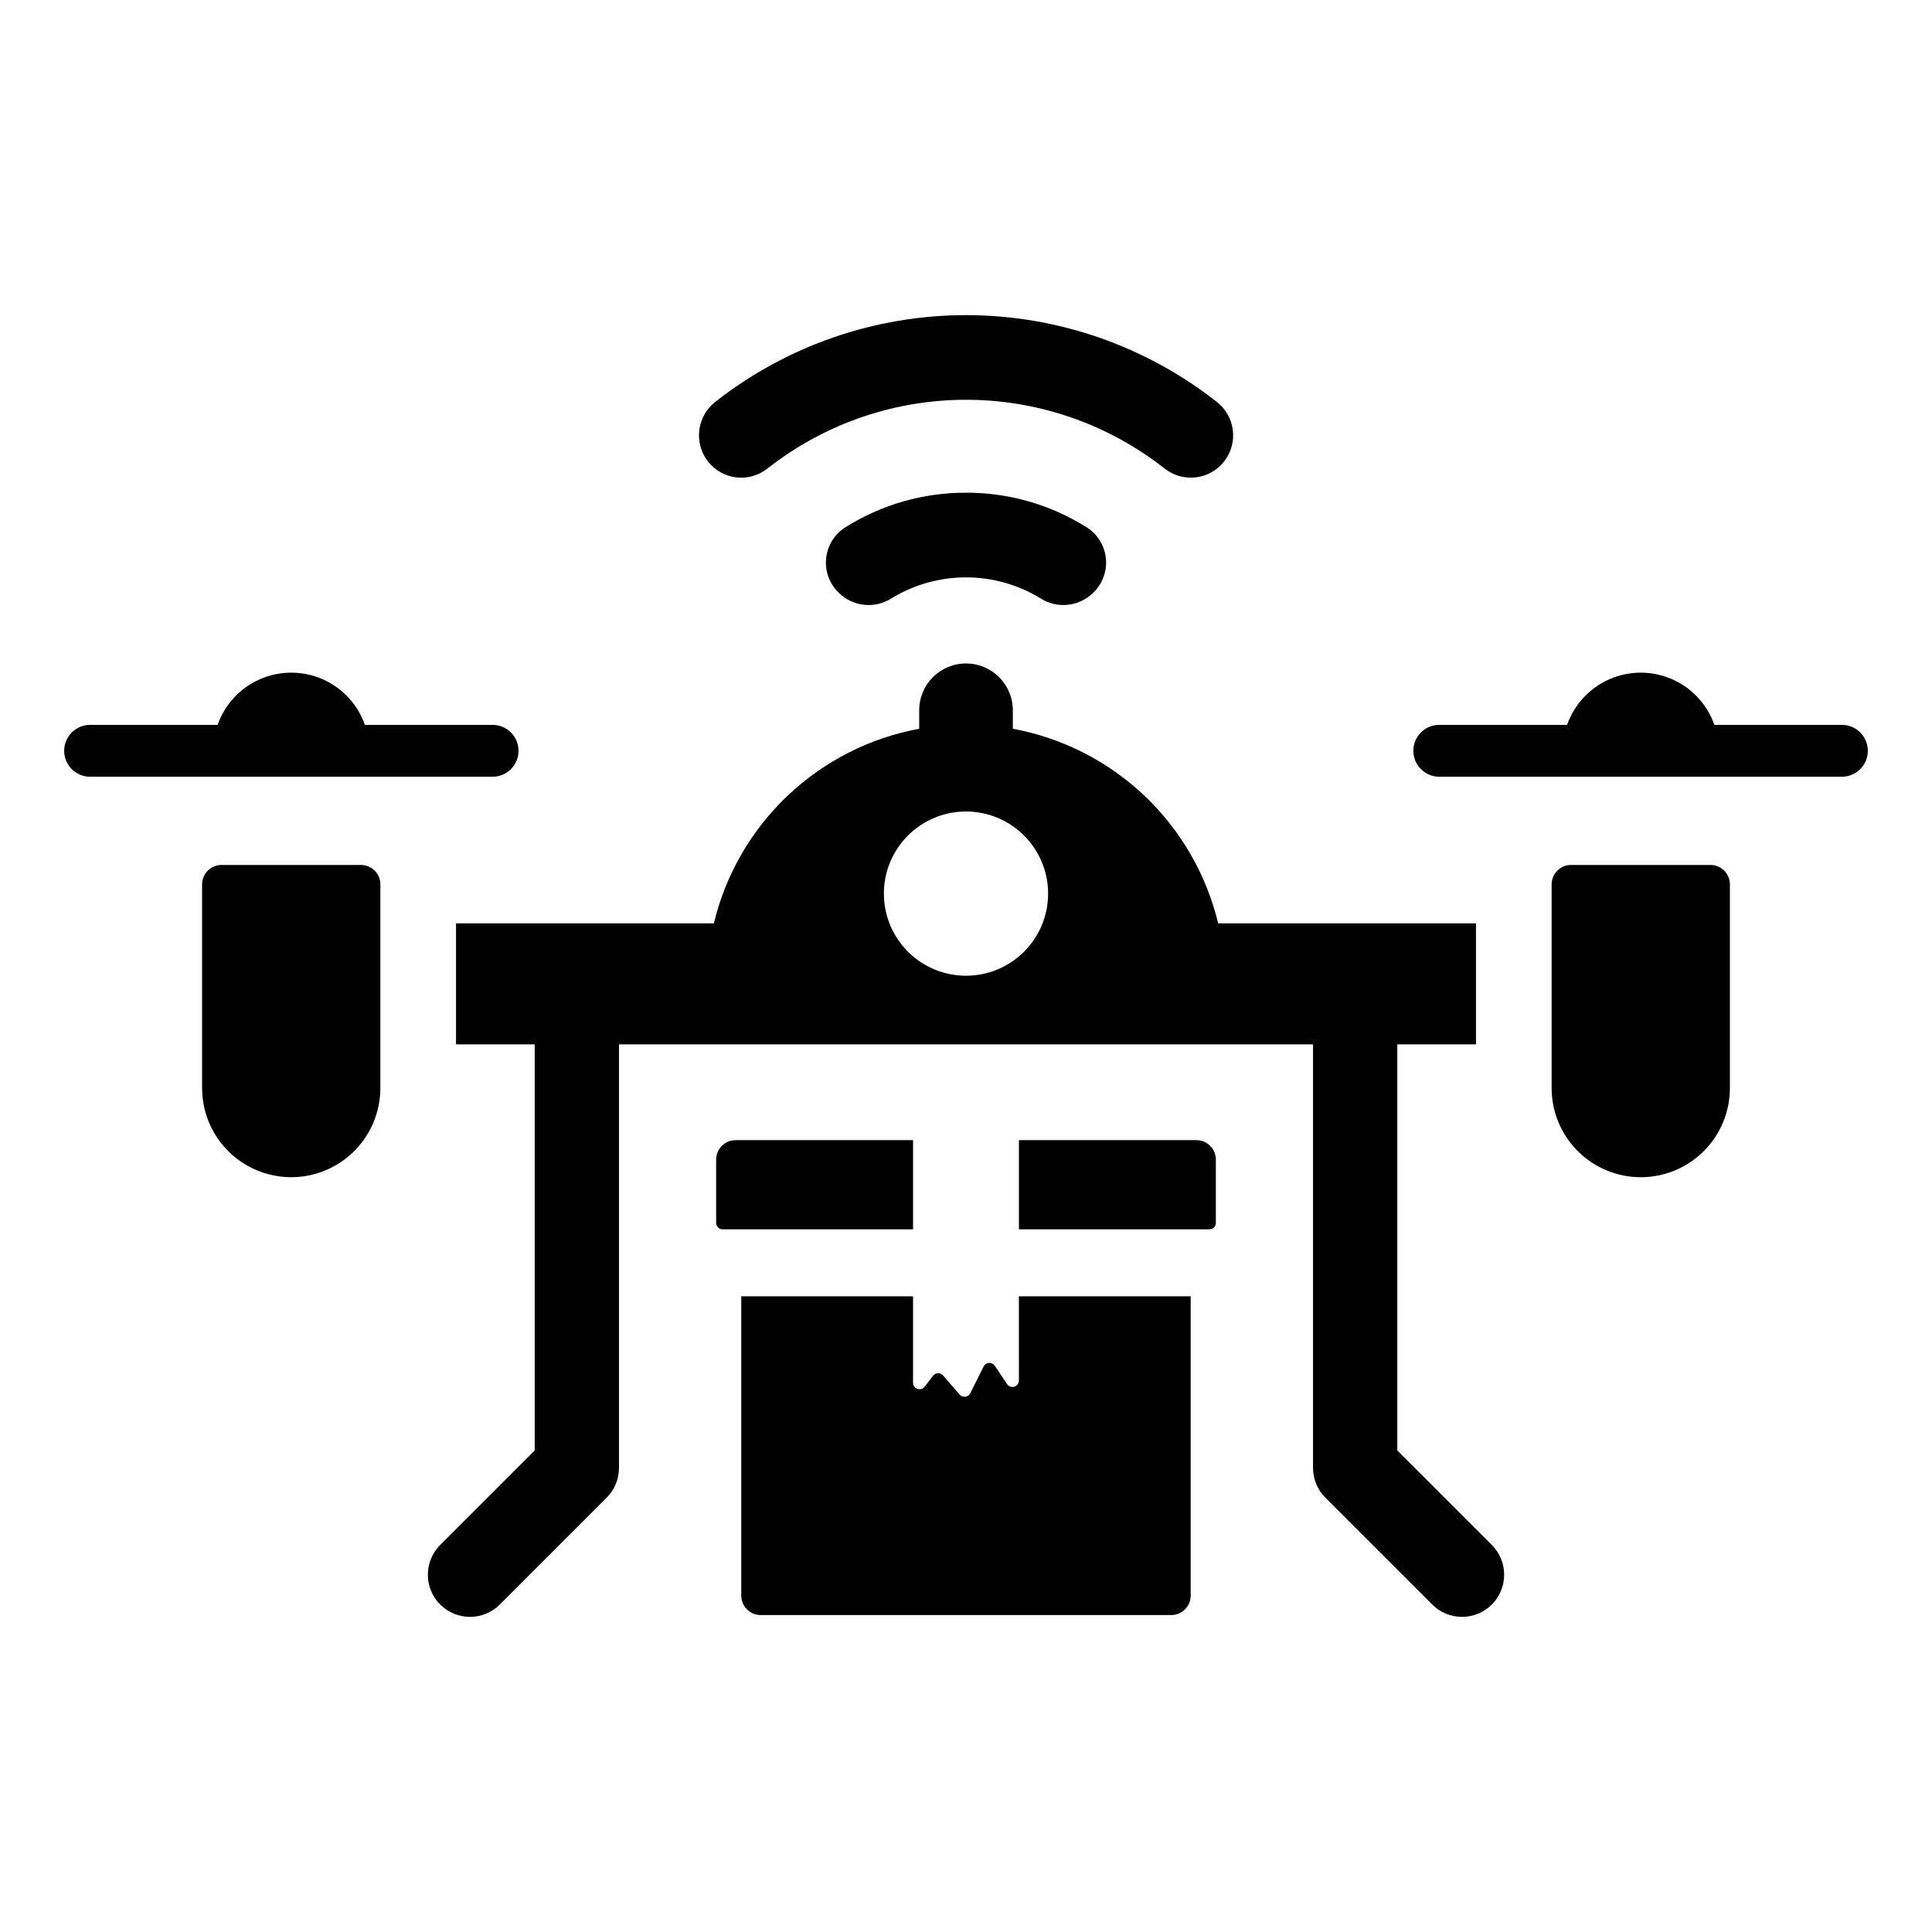 <?xml version="1.0" encoding="UTF-8"?>
<!-- Uploaded to: ICON Repo, www.svgrepo.com, Generator: ICON Repo Mixer Tools -->
<svg fill="#000000" width="800px" height="800px" version="1.1" viewBox="144 144 512 512" xmlns="http://www.w3.org/2000/svg">
 <g>
  <path d="m400.01 274.57c-11.305-0.027-22.383 3.144-31.957 9.156-2.852 1.789-4.731 4.777-5.109 8.117-0.383 3.344 0.781 6.68 3.156 9.059l0.273 0.273c3.754 3.641 9.527 4.211 13.922 1.367 5.938-3.617 12.754-5.535 19.703-5.535 6.953 0 13.77 1.914 19.703 5.531 4.387 2.84 10.152 2.277 13.906-1.355l0.289-0.289h0.004c2.375-2.379 3.539-5.707 3.16-9.047-0.375-3.34-2.254-6.328-5.098-8.117-9.57-6.012-20.652-9.191-31.953-9.16z"/>
  <path d="m332.52 267.31c4.004 4.008 10.375 4.387 14.828 0.879 0.586-0.461 1.18-0.918 1.781-1.363v0.004c14.695-10.965 32.539-16.887 50.875-16.887s36.18 5.922 50.879 16.887c0.598 0.445 1.191 0.902 1.781 1.363l-0.004-0.004c2.348 1.84 5.332 2.672 8.293 2.309 2.957-0.367 5.652-1.895 7.484-4.246 1.828-2.356 2.648-5.34 2.273-8.297-0.375-2.961-1.914-5.648-4.273-7.469-18.945-14.883-42.34-22.973-66.434-22.973-24.09 0-47.484 8.09-66.434 22.973-2.535 1.984-4.106 4.961-4.305 8.176-0.203 3.215 0.984 6.363 3.254 8.648z"/>
  <path d="m385.97 446.15h-47.035c-1.367 0-2.676 0.543-3.644 1.512-0.965 0.965-1.508 2.277-1.508 3.641v16.77c0 0.453 0.18 0.891 0.504 1.211 0.32 0.324 0.758 0.504 1.215 0.504h50.469z"/>
  <path d="m461.06 446.15h-47.035v23.637h50.473c0.453 0 0.891-0.18 1.215-0.504 0.32-0.32 0.5-0.758 0.5-1.211v-16.77c0-1.363-0.543-2.676-1.508-3.641-0.965-0.969-2.277-1.512-3.644-1.512z"/>
  <path d="m414.02 509.84c0 0.754-0.496 1.422-1.219 1.645-0.723 0.219-1.508-0.062-1.926-0.691l-3.227-4.84-0.004-0.004c-0.34-0.508-0.922-0.797-1.535-0.762-0.609 0.039-1.156 0.398-1.43 0.949l-3.535 7.074c-0.258 0.512-0.754 0.863-1.324 0.938-0.566 0.07-1.137-0.145-1.512-0.578l-4.383-5.055h0.004c-0.34-0.391-0.836-0.609-1.352-0.594s-0.996 0.262-1.312 0.672l-2.215 2.894c-0.449 0.586-1.219 0.82-1.914 0.582-0.699-0.234-1.168-0.891-1.168-1.625v-22.914l-45.523-0.004v79.328c0 1.367 0.543 2.68 1.512 3.644 0.965 0.969 2.277 1.512 3.644 1.512h108.79c2.844 0 5.152-2.309 5.152-5.156v-79.328h-45.523z"/>
  <path d="m239.65 373.22h-36.938c-2.848 0-5.156 2.309-5.156 5.156v53.973c0 8.441 4.504 16.238 11.812 20.457 7.309 4.223 16.312 4.223 23.621 0 7.309-4.219 11.812-12.016 11.812-20.457v-53.973c0-2.848-2.309-5.156-5.152-5.156z"/>
  <path d="m597.29 373.22h-36.938c-1.367 0-2.68 0.543-3.644 1.512-0.969 0.965-1.512 2.277-1.512 3.644v53.973c0 6.266 2.492 12.273 6.922 16.703 4.43 4.434 10.438 6.922 16.703 6.922s12.273-2.488 16.703-6.922c4.43-4.43 6.918-10.438 6.918-16.703v-53.973c0-2.848-2.305-5.156-5.152-5.156z"/>
  <path d="m632.17 336.1h-33.836c-1.902-5.426-5.977-9.816-11.25-12.113-5.269-2.301-11.262-2.301-16.531 0-5.273 2.297-9.348 6.688-11.254 12.113h-33.832c-1.832-0.012-3.59 0.707-4.887 1.996-1.301 1.289-2.031 3.047-2.031 4.875 0 1.832 0.73 3.586 2.031 4.875 1.297 1.289 3.055 2.008 4.887 1.996h106.7c3.777-0.023 6.828-3.094 6.828-6.871s-3.051-6.848-6.828-6.871z"/>
  <path d="m281.41 342.97c0-3.797-3.078-6.871-6.871-6.871h-33.836c-1.902-5.426-5.981-9.816-11.25-12.113-5.273-2.301-11.262-2.301-16.535 0-5.269 2.297-9.348 6.688-11.25 12.113h-33.836c-3.777 0.023-6.828 3.094-6.828 6.871s3.051 6.848 6.828 6.871h106.71c3.793 0 6.871-3.074 6.871-6.871z"/>
  <path d="m514.3 528.38v-107.62h20.852v-32.07h-68.328c-3.113-12.938-9.91-24.691-19.57-33.844-9.656-9.152-21.762-15.305-34.844-17.715v-4.902c0-6.852-5.555-12.402-12.406-12.402s-12.406 5.551-12.406 12.402v4.902c-13.086 2.41-25.191 8.562-34.848 17.715s-16.453 20.906-19.566 33.844h-68.332v32.07h20.852v107.62l-25.047 25.047h0.004c-4.363 4.359-4.363 11.43 0 15.789 4.359 4.363 11.43 4.363 15.793 0l28.316-28.316c2.094-2.094 3.269-4.934 3.269-7.894v-112.24h183.93v112.24c0 2.961 1.18 5.801 3.273 7.898l28.316 28.312c4.359 4.363 11.43 4.363 15.793 0 2.094-2.094 3.269-4.934 3.269-7.894 0-2.961-1.176-5.801-3.269-7.894zm-114.3-125.8c-5.773 0-11.309-2.293-15.391-6.375-4.078-4.082-6.371-9.617-6.371-15.387 0-5.773 2.293-11.309 6.371-15.387 4.082-4.082 9.617-6.375 15.391-6.375 5.769 0 11.305 2.293 15.387 6.375 4.082 4.078 6.375 9.613 6.375 15.387 0 5.769-2.293 11.305-6.375 15.387s-9.617 6.375-15.387 6.375z"/>
 </g>
</svg>